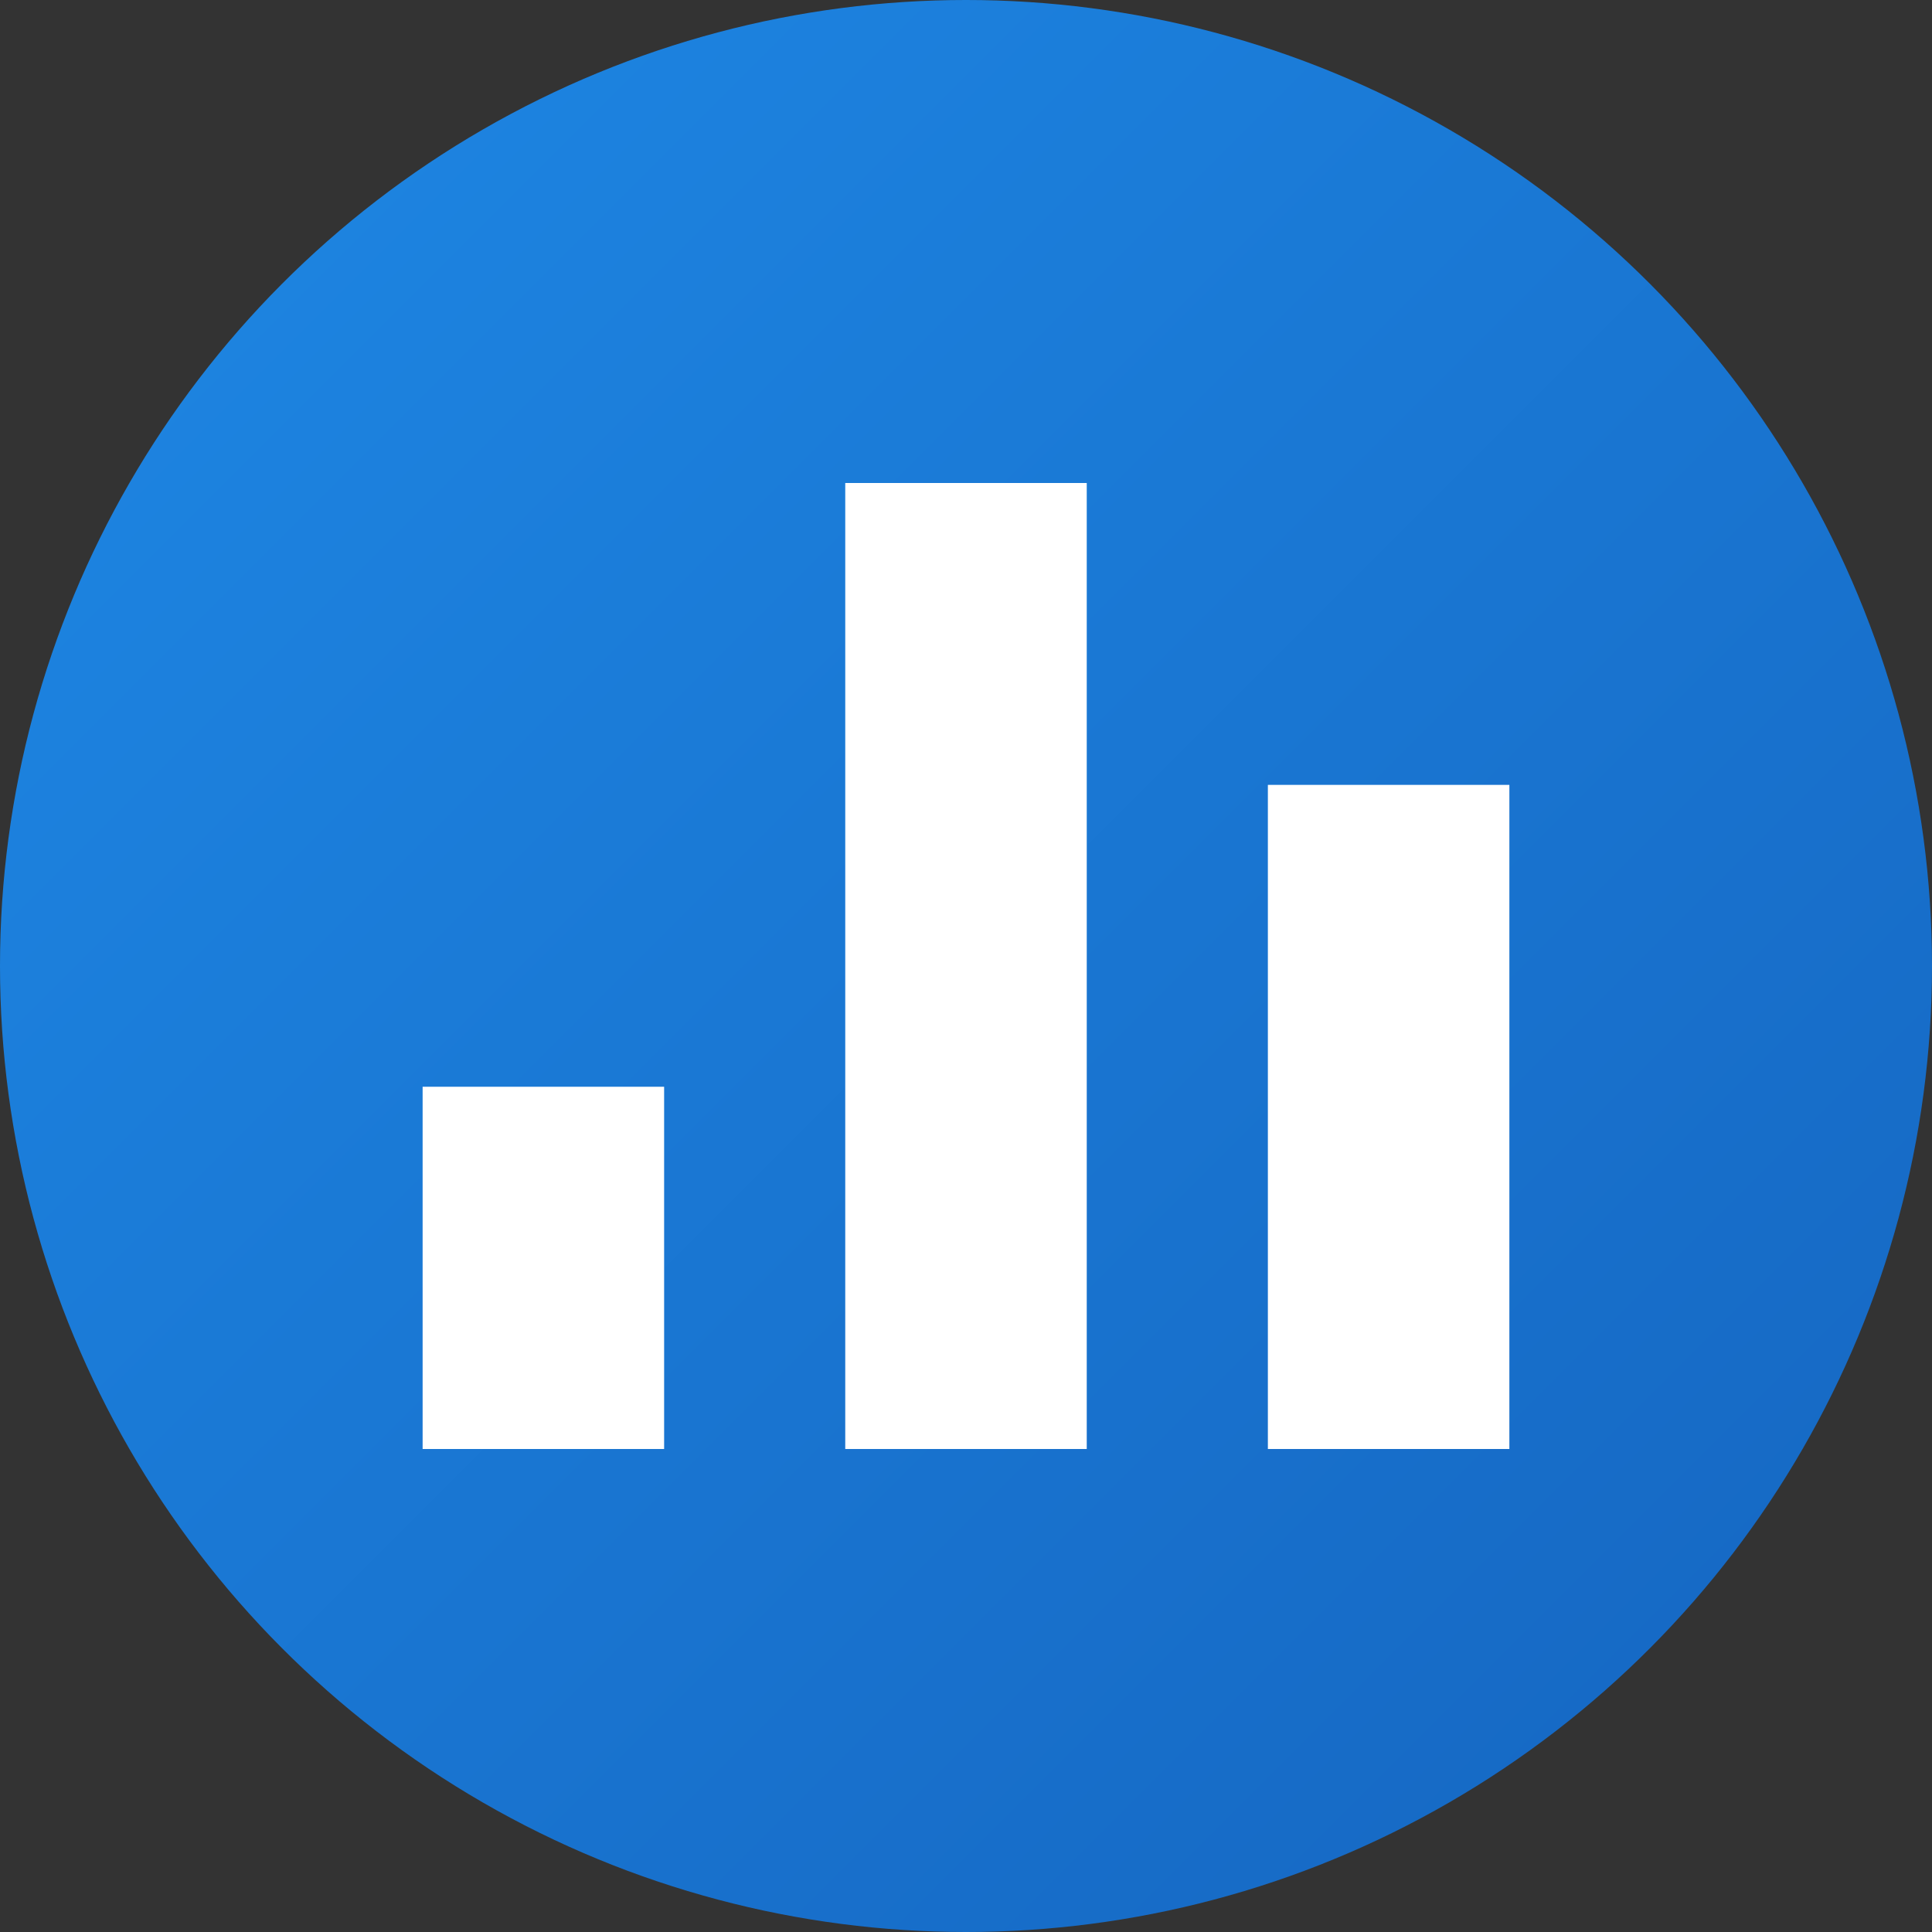 <?xml version="1.0" encoding="UTF-8"?>
<svg width="32" height="32" viewBox="0 0 32 32" xmlns="http://www.w3.org/2000/svg">
  <rect x="0" y="0" width="32" height="32" fill="#333333" stroke="none"/>
  <defs>
    <linearGradient id="favicon-gradient" x1="0%" y1="0%" x2="100%" y2="100%">
      <stop offset="0%" stop-color="#1e88e5" />
      <stop offset="100%" stop-color="#1565c0" />
    </linearGradient>
  </defs>
  <circle cx="16" cy="16" r="16" fill="url(#favicon-gradient)" />
  <g fill="#FFFFFF">
    <rect x="14" y="8" width="4" height="16" />
    <rect x="21" y="13" width="4" height="11" />
    <rect x="7" y="18" width="4" height="6" />
  </g>
</svg>